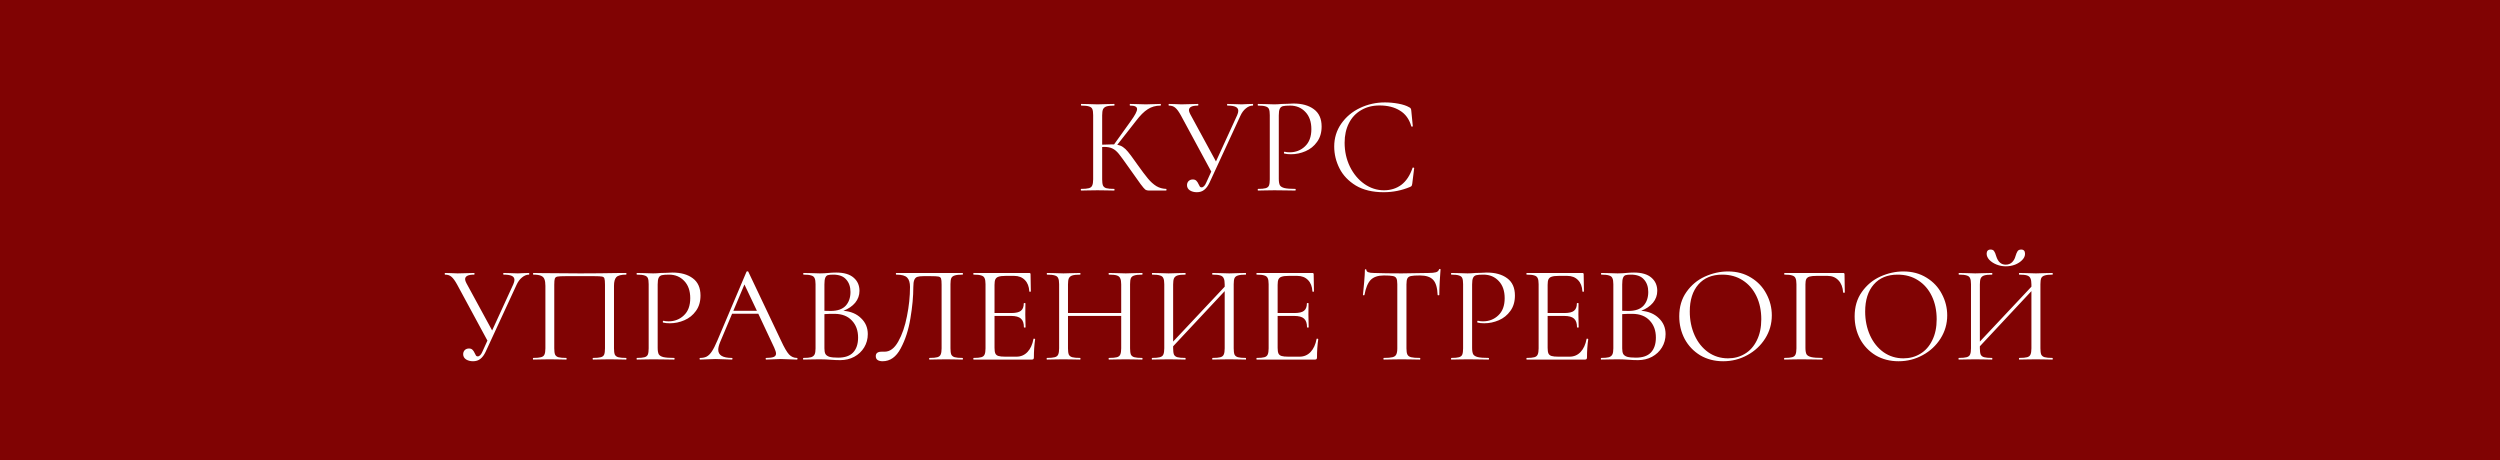 <?xml version="1.0" encoding="UTF-8"?> <svg xmlns="http://www.w3.org/2000/svg" width="2189" height="403" viewBox="0 0 2189 403" fill="none"><rect x="0" y="0" width="2189" height="403" fill="#808080" stroke="none"/> <rect width="2189" height="402.854" fill="#800303"></rect> <path d="M1021.12 165.393C1021.28 165.393 1021.36 165.635 1021.36 166.121C1021.36 166.606 1021.28 166.849 1021.12 166.849H1005.83C1004.69 166.849 1003.68 166.566 1002.79 165.999C1001.98 165.352 1000.61 163.734 998.667 161.146C996.726 158.557 993.247 153.663 988.232 146.463C984.268 140.801 981.396 136.877 979.617 134.693C977.837 132.509 976.017 130.972 974.156 130.082C972.296 129.112 969.788 128.626 966.633 128.626C965.905 128.626 965.379 128.667 965.056 128.747V157.02C965.056 159.447 965.298 161.267 965.784 162.48C966.35 163.613 967.321 164.381 968.696 164.786C970.152 165.19 972.457 165.393 975.612 165.393C975.774 165.393 975.855 165.635 975.855 166.121C975.855 166.606 975.774 166.849 975.612 166.849C973.105 166.849 971.123 166.808 969.667 166.727L960.93 166.606L952.679 166.727C951.223 166.808 949.2 166.849 946.612 166.849C946.45 166.849 946.369 166.606 946.369 166.121C946.369 165.635 946.45 165.393 946.612 165.393C949.686 165.393 951.951 165.19 953.407 164.786C954.863 164.381 955.834 163.613 956.319 162.48C956.885 161.267 957.168 159.447 957.168 157.02V100.839C957.168 98.412 956.926 96.632 956.44 95.5C955.955 94.367 954.984 93.599 953.528 93.194C952.072 92.709 949.807 92.466 946.733 92.466C946.571 92.466 946.49 92.224 946.49 91.738C946.49 91.253 946.571 91.01 946.733 91.01L952.679 91.132C956.076 91.293 958.827 91.374 960.93 91.374C963.276 91.374 966.229 91.293 969.788 91.132L975.612 91.01C975.774 91.01 975.855 91.253 975.855 91.738C975.855 92.224 975.774 92.466 975.612 92.466C972.538 92.466 970.273 92.709 968.817 93.194C967.361 93.68 966.35 94.529 965.784 95.743C965.298 96.875 965.056 98.655 965.056 101.082V126.685C969.424 126.523 972.134 126.442 973.186 126.442H975.491L990.173 105.935C993.814 100.92 995.634 97.441 995.634 95.5C995.634 94.448 995.108 93.68 994.056 93.194C993.086 92.709 991.549 92.466 989.445 92.466C989.284 92.466 989.203 92.224 989.203 91.738C989.203 91.253 989.284 91.01 989.445 91.01L994.663 91.132C997.737 91.293 1000.61 91.374 1003.28 91.374C1006.03 91.374 1008.86 91.293 1011.77 91.132L1016.14 91.01C1016.38 91.01 1016.5 91.253 1016.5 91.738C1016.5 92.224 1016.38 92.466 1016.14 92.466C1011.93 92.466 1008.21 93.518 1004.98 95.621C1001.74 97.644 998.263 101.122 994.542 106.057L978.282 126.806C980.223 127.13 981.882 127.777 983.257 128.747C984.713 129.718 986.169 131.093 987.625 132.873C989.081 134.572 991.225 137.444 994.056 141.488L995.876 144.037C999.678 149.376 1002.75 153.461 1005.1 156.292C1007.44 159.123 1009.91 161.348 1012.5 162.966C1015.09 164.503 1017.96 165.312 1021.12 165.393ZM1096.98 91.01C1097.14 91.01 1097.22 91.253 1097.22 91.738C1097.22 92.224 1097.14 92.466 1096.98 92.466C1094.88 92.466 1092.86 93.275 1090.91 94.893C1088.97 96.43 1087.35 98.614 1086.06 101.446L1059 160.054C1057.71 162.804 1056.17 164.867 1054.39 166.242C1052.69 167.617 1050.55 168.305 1047.96 168.305C1045.61 168.305 1043.59 167.779 1041.89 166.727C1040.19 165.595 1039.34 164.058 1039.34 162.116C1039.34 160.741 1039.79 159.568 1040.68 158.597C1041.65 157.627 1042.9 157.141 1044.44 157.141C1045.82 157.141 1046.87 157.546 1047.6 158.355C1048.32 159.083 1048.97 160.094 1049.54 161.388C1049.94 162.278 1050.31 162.966 1050.63 163.451C1051.03 163.856 1051.52 164.058 1052.08 164.058C1053.7 164.058 1055.16 162.48 1056.45 159.326L1060.58 150.225L1034.01 101.082C1032.23 97.846 1030.61 95.621 1029.15 94.408C1027.78 93.114 1025.88 92.466 1023.45 92.466C1023.29 92.466 1023.21 92.224 1023.21 91.738C1023.21 91.253 1023.29 91.01 1023.45 91.01L1028.3 91.132C1030.73 91.293 1032.79 91.374 1034.49 91.374C1037.48 91.374 1040.68 91.293 1044.08 91.132L1048.93 91.01C1049.17 91.01 1049.29 91.253 1049.29 91.738C1049.29 92.224 1049.17 92.466 1048.93 92.466C1043.67 92.466 1041.04 93.801 1041.04 96.471C1041.04 97.361 1041.41 98.493 1042.13 99.868L1064.7 141.367L1083.27 100.839C1083.92 99.302 1084.24 98.048 1084.24 97.077C1084.24 95.46 1083.47 94.287 1081.93 93.558C1080.4 92.83 1078.01 92.466 1074.78 92.466C1074.53 92.466 1074.41 92.224 1074.41 91.738C1074.41 91.253 1074.53 91.01 1074.78 91.01L1079.75 91.132C1082.5 91.293 1085.01 91.374 1087.27 91.374C1088.65 91.374 1090.31 91.293 1092.25 91.132L1096.98 91.01ZM1119.71 156.535C1119.71 159.123 1120.04 161.024 1120.68 162.238C1121.41 163.37 1122.75 164.179 1124.69 164.665C1126.71 165.15 1129.86 165.393 1134.15 165.393C1134.39 165.393 1134.52 165.635 1134.52 166.121C1134.52 166.606 1134.39 166.849 1134.15 166.849C1130.83 166.849 1128.25 166.808 1126.39 166.727L1115.83 166.606L1107.7 166.727C1106.16 166.808 1104.1 166.849 1101.51 166.849C1101.35 166.849 1101.27 166.606 1101.27 166.121C1101.27 165.635 1101.35 165.393 1101.51 165.393C1104.58 165.393 1106.81 165.19 1108.18 164.786C1109.64 164.381 1110.61 163.613 1111.1 162.48C1111.58 161.267 1111.82 159.447 1111.82 157.02V100.839C1111.82 98.412 1111.58 96.632 1111.1 95.5C1110.61 94.367 1109.64 93.599 1108.18 93.194C1106.81 92.709 1104.58 92.466 1101.51 92.466C1101.35 92.466 1101.27 92.224 1101.27 91.738C1101.27 91.253 1101.35 91.01 1101.51 91.01L1107.58 91.132C1110.98 91.293 1113.69 91.374 1115.71 91.374C1117.73 91.374 1120 91.253 1122.5 91.01C1123.47 91.01 1125.01 90.97 1127.11 90.889C1129.22 90.727 1131.04 90.646 1132.57 90.646C1140.02 90.646 1145.96 92.305 1150.41 95.621C1154.94 98.938 1157.21 103.994 1157.21 110.789C1157.21 116.128 1155.87 120.618 1153.2 124.258C1150.61 127.898 1147.26 130.608 1143.13 132.388C1139.01 134.167 1134.76 135.057 1130.39 135.057C1128.04 135.057 1126.1 134.855 1124.57 134.451C1124.32 134.451 1124.2 134.248 1124.2 133.844C1124.2 133.601 1124.24 133.358 1124.32 133.116C1124.48 132.873 1124.65 132.792 1124.81 132.873C1126.1 133.197 1127.56 133.358 1129.18 133.358C1134.52 133.358 1139.01 131.619 1142.65 128.141C1146.37 124.662 1148.23 119.647 1148.23 113.094C1148.23 106.704 1146.49 101.688 1143.01 98.048C1139.53 94.327 1135.08 92.466 1129.66 92.466C1126.75 92.466 1124.65 92.628 1123.35 92.952C1122.06 93.275 1121.13 94.044 1120.56 95.257C1120 96.39 1119.71 98.331 1119.71 101.082V156.535ZM1212.66 89.675C1216.54 89.675 1220.46 90.04 1224.43 90.768C1228.39 91.496 1231.54 92.547 1233.89 93.922C1234.62 94.246 1235.06 94.61 1235.23 95.015C1235.47 95.338 1235.63 95.945 1235.71 96.835L1237.05 110.425C1237.05 110.668 1236.84 110.829 1236.44 110.91C1236.03 110.91 1235.79 110.789 1235.71 110.546C1233.93 104.317 1230.61 99.747 1225.76 96.835C1220.99 93.842 1215.04 92.345 1207.92 92.345C1201.78 92.345 1196.4 93.72 1191.79 96.471C1187.17 99.14 1183.61 102.942 1181.11 107.877C1178.6 112.811 1177.35 118.514 1177.35 124.986C1177.35 132.509 1178.88 139.466 1181.96 145.857C1185.11 152.247 1189.32 157.303 1194.58 161.024C1199.91 164.745 1205.66 166.606 1211.81 166.606C1217.63 166.606 1222.69 165.029 1226.97 161.874C1231.26 158.638 1234.54 153.703 1236.8 147.07C1236.8 146.827 1236.96 146.706 1237.29 146.706C1237.53 146.706 1237.73 146.746 1237.89 146.827C1238.14 146.908 1238.26 147.03 1238.26 147.191L1236.56 160.903C1236.4 161.874 1236.2 162.521 1235.95 162.844C1235.79 163.087 1235.35 163.37 1234.62 163.694C1227.34 166.768 1219.65 168.305 1211.56 168.305C1201.86 168.305 1193.73 166.363 1187.17 162.48C1180.7 158.517 1175.93 153.501 1172.86 147.434C1169.78 141.367 1168.24 134.976 1168.24 128.262C1168.24 120.82 1170.31 114.146 1174.43 108.241C1178.56 102.336 1184.02 97.765 1190.81 94.529C1197.61 91.293 1204.89 89.675 1212.66 89.675Z" fill="white"></path> <path d="M463.191 239.013C463.353 239.013 463.433 239.256 463.433 239.741C463.433 240.227 463.353 240.469 463.191 240.469C461.088 240.469 459.065 241.278 457.124 242.896C455.182 244.433 453.564 246.617 452.27 249.449L425.211 308.057C423.917 310.807 422.38 312.87 420.6 314.245C418.901 315.62 416.757 316.308 414.169 316.308C411.823 316.308 409.801 315.782 408.102 314.73C406.403 313.598 405.554 312.061 405.554 310.119C405.554 308.744 405.998 307.571 406.888 306.601C407.859 305.63 409.113 305.144 410.65 305.144C412.025 305.144 413.077 305.549 413.805 306.358C414.533 307.086 415.18 308.097 415.746 309.391C416.151 310.281 416.515 310.969 416.838 311.454C417.243 311.859 417.728 312.061 418.294 312.061C419.912 312.061 421.368 310.484 422.663 307.329L426.788 298.228L400.215 249.085C398.435 245.849 396.817 243.624 395.361 242.411C393.986 241.117 392.085 240.469 389.658 240.469C389.496 240.469 389.415 240.227 389.415 239.741C389.415 239.256 389.496 239.013 389.658 239.013L394.511 239.135C396.938 239.297 399.001 239.377 400.7 239.377C403.693 239.377 406.888 239.297 410.286 239.135L415.14 239.013C415.382 239.013 415.504 239.256 415.504 239.741C415.504 240.227 415.382 240.469 415.14 240.469C409.881 240.469 407.252 241.804 407.252 244.474C407.252 245.364 407.616 246.496 408.344 247.871L430.914 289.37L449.479 248.842C450.126 247.305 450.45 246.051 450.45 245.08C450.45 243.463 449.681 242.29 448.144 241.562C446.607 240.834 444.221 240.469 440.985 240.469C440.743 240.469 440.621 240.227 440.621 239.741C440.621 239.256 440.743 239.013 440.985 239.013L445.96 239.135C448.711 239.297 451.218 239.377 453.483 239.377C454.859 239.377 456.517 239.297 458.458 239.135L463.191 239.013ZM548.17 313.396C548.412 313.396 548.534 313.638 548.534 314.124C548.534 314.609 548.412 314.852 548.17 314.852C545.581 314.852 543.559 314.811 542.103 314.73L533.851 314.609L525.236 314.73C523.78 314.811 521.798 314.852 519.29 314.852C519.048 314.852 518.926 314.609 518.926 314.124C518.926 313.638 519.048 313.396 519.29 313.396C522.364 313.396 524.629 313.193 526.085 312.789C527.542 312.385 528.512 311.616 528.998 310.484C529.483 309.27 529.726 307.45 529.726 305.023V249.327C529.726 246.577 529.564 244.757 529.24 243.867C528.998 242.977 528.31 242.411 527.178 242.168C526.045 241.926 523.74 241.804 520.261 241.804H495.386C491.746 241.804 489.319 241.926 488.106 242.168C486.892 242.411 486.124 243.018 485.8 243.988C485.477 244.878 485.315 246.658 485.315 249.327V305.023C485.315 307.45 485.557 309.27 486.043 310.484C486.609 311.616 487.58 312.385 488.955 312.789C490.411 313.193 492.717 313.396 495.871 313.396C496.033 313.396 496.114 313.638 496.114 314.124C496.114 314.609 496.033 314.852 495.871 314.852C493.364 314.852 491.382 314.811 489.926 314.73L481.189 314.609L472.938 314.73C471.482 314.811 469.459 314.852 466.871 314.852C466.709 314.852 466.628 314.609 466.628 314.124C466.628 313.638 466.709 313.396 466.871 313.396C469.945 313.396 472.21 313.193 473.666 312.789C475.203 312.385 476.214 311.616 476.699 310.484C477.266 309.27 477.549 307.45 477.549 305.023V250.298C477.549 247.79 477.266 245.849 476.699 244.474C476.214 243.099 475.203 242.087 473.666 241.44C472.129 240.793 469.904 240.469 466.992 240.469C466.83 240.469 466.749 240.227 466.749 239.741C466.749 239.256 466.83 239.013 466.992 239.013C469.743 239.013 472.372 239.054 474.879 239.135C485.396 239.297 496.438 239.377 508.006 239.377C518.522 239.377 530.575 239.256 544.165 239.013H548.17C548.412 239.013 548.534 239.256 548.534 239.741C548.534 240.227 548.412 240.469 548.17 240.469C543.963 240.469 541.132 241.198 539.676 242.654C538.3 244.11 537.613 246.658 537.613 250.298V305.023C537.613 307.45 537.856 309.27 538.341 310.484C538.907 311.616 539.918 312.385 541.374 312.789C542.831 313.193 545.096 313.396 548.17 313.396ZM575.861 304.538C575.861 307.126 576.185 309.027 576.832 310.241C577.56 311.373 578.895 312.182 580.836 312.668C582.858 313.153 586.013 313.396 590.301 313.396C590.543 313.396 590.665 313.638 590.665 314.124C590.665 314.609 590.543 314.852 590.301 314.852C586.984 314.852 584.395 314.811 582.535 314.73L571.978 314.609L563.848 314.73C562.311 314.811 560.248 314.852 557.66 314.852C557.498 314.852 557.417 314.609 557.417 314.124C557.417 313.638 557.498 313.396 557.66 313.396C560.734 313.396 562.958 313.193 564.334 312.789C565.79 312.385 566.76 311.616 567.246 310.484C567.731 309.27 567.974 307.45 567.974 305.023V248.842C567.974 246.415 567.731 244.636 567.246 243.503C566.76 242.371 565.79 241.602 564.334 241.198C562.958 240.712 560.734 240.469 557.66 240.469C557.498 240.469 557.417 240.227 557.417 239.741C557.417 239.256 557.498 239.013 557.66 239.013L563.727 239.135C567.124 239.297 569.834 239.377 571.857 239.377C573.879 239.377 576.144 239.256 578.652 239.013C579.623 239.013 581.16 238.973 583.263 238.892C585.366 238.73 587.186 238.649 588.723 238.649C596.166 238.649 602.111 240.308 606.56 243.624C611.091 246.941 613.356 251.997 613.356 258.792C613.356 264.131 612.021 268.621 609.351 272.261C606.763 275.901 603.406 278.611 599.28 280.391C595.154 282.171 590.907 283.06 586.539 283.06C584.193 283.06 582.252 282.858 580.715 282.454C580.472 282.454 580.351 282.251 580.351 281.847C580.351 281.604 580.391 281.362 580.472 281.119C580.634 280.876 580.796 280.795 580.957 280.876C582.252 281.2 583.708 281.362 585.326 281.362C590.665 281.362 595.154 279.622 598.795 276.144C602.516 272.665 604.376 267.65 604.376 261.098C604.376 254.707 602.637 249.691 599.159 246.051C595.68 242.33 591.231 240.469 585.811 240.469C582.899 240.469 580.796 240.631 579.501 240.955C578.207 241.278 577.277 242.047 576.71 243.26C576.144 244.393 575.861 246.334 575.861 249.085V304.538ZM697.815 313.396C698.138 313.396 698.3 313.638 698.3 314.124C698.3 314.609 698.138 314.852 697.815 314.852C696.278 314.852 693.892 314.771 690.656 314.609C687.42 314.447 685.074 314.366 683.618 314.366C681.838 314.366 679.573 314.447 676.823 314.609C674.234 314.771 672.252 314.852 670.877 314.852C670.554 314.852 670.392 314.609 670.392 314.124C670.392 313.638 670.554 313.396 670.877 313.396C673.87 313.396 676.054 313.113 677.43 312.546C678.805 311.98 679.492 311.009 679.492 309.634C679.492 308.502 678.967 306.762 677.915 304.416L663.961 274.688H641.027L630.592 299.441C629.459 302.192 628.893 304.457 628.893 306.237C628.893 311.009 632.857 313.396 640.784 313.396C641.189 313.396 641.391 313.638 641.391 314.124C641.391 314.609 641.189 314.852 640.784 314.852C639.328 314.852 637.225 314.771 634.475 314.609C631.401 314.447 628.731 314.366 626.466 314.366C624.363 314.366 621.936 314.447 619.186 314.609C616.759 314.771 614.736 314.852 613.119 314.852C612.714 314.852 612.512 314.609 612.512 314.124C612.512 313.638 612.714 313.396 613.119 313.396C615.384 313.396 617.285 312.991 618.822 312.182C620.439 311.292 621.936 309.796 623.311 307.693C624.767 305.509 626.345 302.394 628.044 298.349L653.647 237.921C653.808 237.679 654.092 237.557 654.496 237.557C654.9 237.557 655.143 237.679 655.224 237.921L683.861 298.228C686.611 304.214 688.957 308.259 690.898 310.362C692.84 312.385 695.145 313.396 697.815 313.396ZM642.119 272.14H662.747L651.826 249.085L642.119 272.14ZM738.482 272.14C744.873 272.625 750.01 274.769 753.893 278.571C757.856 282.292 759.838 286.943 759.838 292.525C759.838 296.812 758.787 300.695 756.684 304.174C754.58 307.652 751.668 310.403 747.947 312.425C744.307 314.366 740.222 315.337 735.691 315.337C733.022 315.337 730.11 315.216 726.955 314.973C725.822 314.892 724.488 314.811 722.951 314.73C721.414 314.65 719.715 314.609 717.854 314.609L709.603 314.73C708.147 314.811 706.084 314.852 703.415 314.852C703.253 314.852 703.172 314.609 703.172 314.124C703.172 313.638 703.253 313.396 703.415 313.396C706.489 313.396 708.754 313.193 710.21 312.789C711.666 312.304 712.677 311.495 713.243 310.362C713.81 309.23 714.093 307.45 714.093 305.023V248.842C714.093 246.415 713.81 244.636 713.243 243.503C712.758 242.371 711.787 241.602 710.331 241.198C708.875 240.712 706.65 240.469 703.657 240.469C703.415 240.469 703.293 240.227 703.293 239.741C703.293 239.256 703.415 239.013 703.657 239.013L709.603 239.135C713.001 239.297 715.751 239.377 717.854 239.377C719.31 239.377 720.645 239.337 721.859 239.256C723.153 239.175 724.245 239.094 725.135 239.013C727.642 238.771 729.988 238.649 732.173 238.649C738.968 238.649 744.064 240.146 747.462 243.139C750.859 246.051 752.558 249.894 752.558 254.666C752.558 258.549 751.304 262.028 748.796 265.102C746.289 268.095 742.851 270.441 738.482 272.14ZM729.503 240.469C727.4 240.469 725.822 240.631 724.771 240.955C723.8 241.278 723.072 242.047 722.587 243.26C722.101 244.474 721.859 246.415 721.859 249.085V272.14L727.319 272.261C733.224 272.261 737.592 270.764 740.424 267.771C743.255 264.697 744.671 260.653 744.671 255.637C744.671 251.107 743.417 247.467 740.909 244.716C738.482 241.885 734.68 240.469 729.503 240.469ZM733.871 313.153C739.777 313.153 744.145 311.656 746.976 308.663C749.888 305.589 751.344 301.221 751.344 295.559C751.344 289.411 749.524 284.436 745.884 280.634C742.325 276.831 737.39 274.89 731.08 274.809C728.492 274.728 725.418 274.809 721.859 275.052V305.023C721.859 307.126 722.142 308.744 722.708 309.877C723.355 311.009 724.528 311.859 726.227 312.425C728.006 312.91 730.555 313.153 733.871 313.153ZM772.775 316.308C770.996 316.308 769.54 315.944 768.407 315.216C767.356 314.488 766.83 313.355 766.83 311.818C766.83 309.23 768.569 307.935 772.047 307.935H774.596C779.207 307.935 783.17 304.983 786.487 299.077C789.885 293.091 792.433 285.689 794.132 276.872C795.911 268.054 796.801 259.52 796.801 251.269C796.801 247.548 795.992 244.838 794.374 243.139C792.756 241.359 789.561 240.469 784.788 240.469C784.546 240.469 784.424 240.227 784.424 239.741C784.424 239.256 784.546 239.013 784.788 239.013H842.789C843.032 239.013 843.154 239.256 843.154 239.741C843.154 240.227 843.032 240.469 842.789 240.469C839.716 240.469 837.45 240.712 835.994 241.198C834.538 241.602 833.527 242.371 832.961 243.503C832.475 244.636 832.233 246.415 832.233 248.842V305.023C832.233 307.45 832.475 309.27 832.961 310.484C833.527 311.616 834.538 312.385 835.994 312.789C837.45 313.193 839.716 313.396 842.789 313.396C843.032 313.396 843.154 313.638 843.154 314.124C843.154 314.609 843.032 314.852 842.789 314.852C840.282 314.852 838.3 314.811 836.844 314.73L828.471 314.609L819.856 314.73C818.4 314.811 816.418 314.852 813.91 314.852C813.668 314.852 813.546 314.609 813.546 314.124C813.546 313.638 813.668 313.396 813.91 313.396C817.065 313.396 819.33 313.193 820.705 312.789C822.161 312.385 823.132 311.616 823.618 310.484C824.184 309.27 824.467 307.45 824.467 305.023V249.327C824.467 246.577 824.305 244.757 823.982 243.867C823.658 242.977 822.93 242.411 821.797 242.168C820.665 241.926 818.359 241.804 814.881 241.804H808.693C806.266 241.804 804.446 242.006 803.232 242.411C802.019 242.815 801.129 243.705 800.563 245.08C799.996 246.375 799.713 248.438 799.713 251.269C799.713 259.52 798.864 268.661 797.165 278.692C795.547 288.723 792.716 297.5 788.671 305.023C784.707 312.546 779.409 316.308 772.775 316.308ZM904.904 296.772C904.904 296.61 905.066 296.529 905.389 296.529C905.632 296.529 905.834 296.57 905.996 296.651C906.239 296.731 906.36 296.853 906.36 297.015C905.632 302.111 905.268 307.45 905.268 313.032C905.268 313.679 905.106 314.164 904.783 314.488C904.54 314.73 904.055 314.852 903.327 314.852H852.484C852.323 314.852 852.242 314.609 852.242 314.124C852.242 313.638 852.323 313.396 852.484 313.396C855.558 313.396 857.783 313.193 859.158 312.789C860.614 312.385 861.585 311.616 862.07 310.484C862.637 309.27 862.92 307.45 862.92 305.023V248.842C862.92 246.415 862.637 244.636 862.07 243.503C861.585 242.371 860.614 241.602 859.158 241.198C857.783 240.712 855.558 240.469 852.484 240.469C852.323 240.469 852.242 240.227 852.242 239.741C852.242 239.256 852.323 239.013 852.484 239.013H901.264C901.992 239.013 902.356 239.377 902.356 240.105L902.598 255.03C902.598 255.273 902.396 255.435 901.992 255.516C901.587 255.516 901.345 255.395 901.264 255.152C901.021 250.864 899.727 247.548 897.381 245.202C895.035 242.775 891.92 241.562 888.038 241.562H880.636C877.804 241.562 875.701 241.804 874.326 242.29C873.032 242.694 872.101 243.463 871.535 244.595C871.05 245.647 870.807 247.265 870.807 249.449V274.081H885.611C889.494 274.081 892.244 273.434 893.862 272.14C895.561 270.845 896.41 268.661 896.41 265.587C896.41 265.425 896.653 265.344 897.138 265.344C897.623 265.344 897.866 265.425 897.866 265.587L897.745 275.416C897.745 277.762 897.785 279.541 897.866 280.755L897.988 286.579C897.988 286.741 897.745 286.822 897.259 286.822C896.774 286.822 896.531 286.741 896.531 286.579C896.531 283.02 895.642 280.472 893.862 278.935C892.163 277.398 889.291 276.629 885.247 276.629H870.807V304.538C870.807 306.803 871.05 308.461 871.535 309.513C872.02 310.564 872.91 311.292 874.205 311.697C875.499 312.101 877.521 312.304 880.272 312.304H889.979C893.862 312.304 897.098 310.928 899.686 308.178C902.275 305.428 904.014 301.626 904.904 296.772ZM1000.05 313.396C1000.29 313.396 1000.41 313.638 1000.41 314.124C1000.41 314.609 1000.29 314.852 1000.05 314.852C997.541 314.852 995.559 314.811 994.103 314.73L985.731 314.609L976.873 314.73C975.417 314.811 973.475 314.852 971.048 314.852C970.806 314.852 970.684 314.609 970.684 314.124C970.684 313.638 970.806 313.396 971.048 313.396C974.203 313.396 976.509 313.193 977.965 312.789C979.421 312.385 980.392 311.616 980.877 310.484C981.443 309.27 981.726 307.45 981.726 305.023V276.629H935.131V305.023C935.131 307.45 935.374 309.27 935.859 310.484C936.426 311.616 937.437 312.385 938.893 312.789C940.349 313.193 942.654 313.396 945.809 313.396C945.971 313.396 946.052 313.638 946.052 314.124C946.052 314.609 945.971 314.852 945.809 314.852C943.302 314.852 941.32 314.811 939.864 314.73L931.127 314.609L922.754 314.73C921.298 314.811 919.276 314.852 916.687 314.852C916.526 314.852 916.445 314.609 916.445 314.124C916.445 313.638 916.526 313.396 916.687 313.396C919.761 313.396 922.026 313.193 923.483 312.789C925.02 312.385 926.031 311.616 926.516 310.484C927.082 309.27 927.365 307.45 927.365 305.023V248.842C927.365 246.415 927.082 244.636 926.516 243.503C926.031 242.371 925.06 241.602 923.604 241.198C922.148 240.712 919.883 240.469 916.809 240.469C916.647 240.469 916.566 240.227 916.566 239.741C916.566 239.256 916.647 239.013 916.809 239.013L922.997 239.135C926.395 239.297 929.105 239.377 931.127 239.377C933.473 239.377 936.426 239.297 939.985 239.135L945.809 239.013C945.971 239.013 946.052 239.256 946.052 239.741C946.052 240.227 945.971 240.469 945.809 240.469C942.735 240.469 940.43 240.712 938.893 241.198C937.437 241.683 936.426 242.532 935.859 243.746C935.374 244.878 935.131 246.658 935.131 249.085V274.081H981.726V249.085C981.726 246.658 981.443 244.878 980.877 243.746C980.392 242.532 979.421 241.683 977.965 241.198C976.509 240.712 974.203 240.469 971.048 240.469C970.806 240.469 970.684 240.227 970.684 239.741C970.684 239.256 970.806 239.013 971.048 239.013L976.873 239.135C980.432 239.297 983.385 239.377 985.731 239.377C987.915 239.377 990.706 239.297 994.103 239.135L1000.05 239.013C1000.29 239.013 1000.41 239.256 1000.41 239.741C1000.41 240.227 1000.29 240.469 1000.05 240.469C996.975 240.469 994.71 240.712 993.254 241.198C991.798 241.602 990.787 242.371 990.22 243.503C989.735 244.636 989.492 246.415 989.492 248.842V305.023C989.492 307.45 989.735 309.27 990.22 310.484C990.787 311.616 991.798 312.385 993.254 312.789C994.71 313.193 996.975 313.396 1000.05 313.396ZM1090.79 313.396C1090.95 313.396 1091.03 313.638 1091.03 314.124C1091.03 314.609 1090.95 314.852 1090.79 314.852C1088.2 314.852 1086.18 314.811 1084.72 314.73L1076.35 314.609L1067.49 314.73C1066.03 314.811 1064.09 314.852 1061.66 314.852C1061.5 314.852 1061.42 314.609 1061.42 314.124C1061.42 313.638 1061.5 313.396 1061.66 313.396C1064.82 313.396 1067.13 313.193 1068.58 312.789C1070.04 312.385 1071.01 311.616 1071.49 310.484C1072.06 309.27 1072.34 307.45 1072.34 305.023V254.909L1027.2 303.203V305.023C1027.2 307.45 1027.45 309.27 1027.93 310.484C1028.5 311.616 1029.51 312.385 1030.97 312.789C1032.42 313.193 1034.73 313.396 1037.88 313.396C1038.04 313.396 1038.12 313.638 1038.12 314.124C1038.12 314.609 1038.04 314.852 1037.88 314.852C1035.37 314.852 1033.39 314.811 1031.94 314.73L1023.2 314.609L1014.83 314.73C1013.37 314.811 1011.35 314.852 1008.76 314.852C1008.6 314.852 1008.52 314.609 1008.52 314.124C1008.52 313.638 1008.6 313.396 1008.76 313.396C1011.83 313.396 1014.1 313.193 1015.56 312.789C1017.09 312.385 1018.1 311.616 1018.59 310.484C1019.15 309.27 1019.44 307.45 1019.44 305.023V248.842C1019.44 246.415 1019.15 244.636 1018.59 243.503C1018.1 242.371 1017.13 241.602 1015.68 241.198C1014.22 240.712 1011.96 240.469 1008.88 240.469C1008.72 240.469 1008.64 240.227 1008.64 239.741C1008.64 239.256 1008.72 239.013 1008.88 239.013L1015.07 239.135C1018.47 239.297 1021.18 239.377 1023.2 239.377C1025.55 239.377 1028.5 239.297 1032.06 239.135L1037.88 239.013C1038.04 239.013 1038.12 239.256 1038.12 239.741C1038.12 240.227 1038.04 240.469 1037.88 240.469C1034.81 240.469 1032.5 240.712 1030.97 241.198C1029.51 241.683 1028.5 242.532 1027.93 243.746C1027.45 244.878 1027.2 246.658 1027.2 249.085V299.077L1072.34 251.026V249.085C1072.34 246.658 1072.06 244.878 1071.49 243.746C1071.01 242.532 1070.04 241.683 1068.58 241.198C1067.13 240.712 1064.82 240.469 1061.66 240.469C1061.5 240.469 1061.42 240.227 1061.42 239.741C1061.42 239.256 1061.5 239.013 1061.66 239.013L1067.49 239.135C1071.05 239.297 1074 239.377 1076.35 239.377C1078.37 239.377 1081.16 239.297 1084.72 239.135L1090.79 239.013C1090.95 239.013 1091.03 239.256 1091.03 239.741C1091.03 240.227 1090.95 240.469 1090.79 240.469C1087.71 240.469 1085.45 240.712 1083.99 241.198C1082.54 241.602 1081.52 242.371 1080.96 243.503C1080.47 244.636 1080.23 246.415 1080.23 248.842V305.023C1080.23 307.45 1080.47 309.27 1080.96 310.484C1081.52 311.616 1082.54 312.385 1083.99 312.789C1085.45 313.193 1087.71 313.396 1090.79 313.396ZM1152.8 296.772C1152.8 296.61 1152.96 296.529 1153.29 296.529C1153.53 296.529 1153.73 296.57 1153.89 296.651C1154.14 296.731 1154.26 296.853 1154.26 297.015C1153.53 302.111 1153.16 307.45 1153.16 313.032C1153.16 313.679 1153 314.164 1152.68 314.488C1152.44 314.73 1151.95 314.852 1151.22 314.852H1100.38C1100.22 314.852 1100.14 314.609 1100.14 314.124C1100.14 313.638 1100.22 313.396 1100.38 313.396C1103.46 313.396 1105.68 313.193 1107.06 312.789C1108.51 312.385 1109.48 311.616 1109.97 310.484C1110.53 309.27 1110.82 307.45 1110.82 305.023V248.842C1110.82 246.415 1110.53 244.636 1109.97 243.503C1109.48 242.371 1108.51 241.602 1107.06 241.198C1105.68 240.712 1103.46 240.469 1100.38 240.469C1100.22 240.469 1100.14 240.227 1100.14 239.741C1100.14 239.256 1100.22 239.013 1100.38 239.013H1149.16C1149.89 239.013 1150.25 239.377 1150.25 240.105L1150.5 255.03C1150.5 255.273 1150.29 255.435 1149.89 255.516C1149.48 255.516 1149.24 255.395 1149.16 255.152C1148.92 250.864 1147.62 247.548 1145.28 245.202C1142.93 242.775 1139.82 241.562 1135.93 241.562H1128.53C1125.7 241.562 1123.6 241.804 1122.22 242.29C1120.93 242.694 1120 243.463 1119.43 244.595C1118.95 245.647 1118.7 247.265 1118.7 249.449V274.081H1133.51C1137.39 274.081 1140.14 273.434 1141.76 272.14C1143.46 270.845 1144.31 268.661 1144.31 265.587C1144.31 265.425 1144.55 265.344 1145.03 265.344C1145.52 265.344 1145.76 265.425 1145.76 265.587L1145.64 275.416C1145.64 277.762 1145.68 279.541 1145.76 280.755L1145.88 286.579C1145.88 286.741 1145.64 286.822 1145.16 286.822C1144.67 286.822 1144.43 286.741 1144.43 286.579C1144.43 283.02 1143.54 280.472 1141.76 278.935C1140.06 277.398 1137.19 276.629 1133.14 276.629H1118.7V304.538C1118.7 306.803 1118.95 308.461 1119.43 309.513C1119.92 310.564 1120.81 311.292 1122.1 311.697C1123.4 312.101 1125.42 312.304 1128.17 312.304H1137.88C1141.76 312.304 1144.99 310.928 1147.58 308.178C1150.17 305.428 1151.91 301.626 1152.8 296.772ZM1211.71 241.198C1206.61 241.198 1202.77 242.492 1200.18 245.08C1197.68 247.669 1195.85 252.078 1194.72 258.307C1194.72 258.468 1194.48 258.549 1193.99 258.549C1193.59 258.549 1193.39 258.468 1193.39 258.307C1193.71 255.394 1194.08 251.592 1194.48 246.901C1194.88 242.209 1195.09 238.69 1195.09 236.344C1195.09 235.939 1195.29 235.737 1195.69 235.737C1196.18 235.737 1196.42 235.939 1196.42 236.344C1196.42 238.124 1198.61 239.013 1202.97 239.013C1209.85 239.256 1217.98 239.377 1227.36 239.377C1232.14 239.377 1237.19 239.297 1242.53 239.135L1250.78 239.013C1253.69 239.013 1255.84 238.811 1257.21 238.407C1258.67 238.002 1259.6 237.193 1260 235.98C1260.08 235.656 1260.33 235.494 1260.73 235.494C1261.14 235.494 1261.34 235.656 1261.34 235.98C1261.1 238.326 1260.85 241.885 1260.61 246.658C1260.37 251.431 1260.25 255.314 1260.25 258.307C1260.25 258.468 1260 258.549 1259.52 258.549C1259.03 258.549 1258.79 258.468 1258.79 258.307C1258.55 251.997 1257.25 247.588 1254.91 245.08C1252.56 242.492 1248.68 241.198 1243.26 241.198C1239.62 241.198 1237.03 241.359 1235.49 241.683C1233.96 242.006 1232.9 242.694 1232.34 243.746C1231.77 244.797 1231.49 246.577 1231.49 249.085V305.023C1231.49 307.531 1231.77 309.351 1232.34 310.484C1232.9 311.616 1234 312.385 1235.61 312.789C1237.23 313.193 1239.78 313.396 1243.26 313.396C1243.5 313.396 1243.62 313.638 1243.62 314.124C1243.62 314.609 1243.5 314.852 1243.26 314.852C1240.59 314.852 1238.45 314.811 1236.83 314.73L1227.36 314.609L1218.26 314.73C1216.64 314.811 1214.42 314.852 1211.59 314.852C1211.43 314.852 1211.35 314.609 1211.35 314.124C1211.35 313.638 1211.43 313.396 1211.59 313.396C1215.07 313.396 1217.62 313.193 1219.23 312.789C1220.85 312.385 1221.94 311.616 1222.51 310.484C1223.16 309.27 1223.48 307.45 1223.48 305.023V248.842C1223.48 246.334 1223.2 244.595 1222.63 243.624C1222.06 242.573 1221.01 241.926 1219.48 241.683C1217.94 241.359 1215.35 241.198 1211.71 241.198ZM1288.98 304.538C1288.98 307.126 1289.3 309.027 1289.95 310.241C1290.68 311.373 1292.01 312.182 1293.95 312.668C1295.98 313.153 1299.13 313.396 1303.42 313.396C1303.66 313.396 1303.78 313.638 1303.78 314.124C1303.78 314.609 1303.66 314.852 1303.42 314.852C1300.1 314.852 1297.51 314.811 1295.65 314.73L1285.1 314.609L1276.97 314.73C1275.43 314.811 1273.37 314.852 1270.78 314.852C1270.62 314.852 1270.54 314.609 1270.54 314.124C1270.54 313.638 1270.62 313.396 1270.78 313.396C1273.85 313.396 1276.08 313.193 1277.45 312.789C1278.91 312.385 1279.88 311.616 1280.36 310.484C1280.85 309.27 1281.09 307.45 1281.09 305.023V248.842C1281.09 246.415 1280.85 244.636 1280.36 243.503C1279.88 242.371 1278.91 241.602 1277.45 241.198C1276.08 240.712 1273.85 240.469 1270.78 240.469C1270.62 240.469 1270.54 240.227 1270.54 239.741C1270.54 239.256 1270.62 239.013 1270.78 239.013L1276.84 239.135C1280.24 239.297 1282.95 239.377 1284.97 239.377C1287 239.377 1289.26 239.256 1291.77 239.013C1292.74 239.013 1294.28 238.973 1296.38 238.892C1298.48 238.73 1300.3 238.649 1301.84 238.649C1309.28 238.649 1315.23 240.308 1319.68 243.624C1324.21 246.941 1326.47 251.997 1326.47 258.792C1326.47 264.131 1325.14 268.621 1322.47 272.261C1319.88 275.901 1316.52 278.611 1312.4 280.391C1308.27 282.171 1304.03 283.06 1299.66 283.06C1297.31 283.06 1295.37 282.858 1293.83 282.454C1293.59 282.454 1293.47 282.251 1293.47 281.847C1293.47 281.604 1293.51 281.362 1293.59 281.119C1293.75 280.876 1293.91 280.795 1294.08 280.876C1295.37 281.2 1296.83 281.362 1298.44 281.362C1303.78 281.362 1308.27 279.622 1311.91 276.144C1315.63 272.665 1317.49 267.65 1317.49 261.098C1317.49 254.707 1315.76 249.691 1312.28 246.051C1308.8 242.33 1304.35 240.469 1298.93 240.469C1296.02 240.469 1293.91 240.631 1292.62 240.955C1291.33 241.278 1290.39 242.047 1289.83 243.26C1289.26 244.393 1288.98 246.334 1288.98 249.085V304.538ZM1389.2 296.772C1389.2 296.61 1389.37 296.529 1389.69 296.529C1389.93 296.529 1390.13 296.57 1390.3 296.651C1390.54 296.731 1390.66 296.853 1390.66 297.015C1389.93 302.111 1389.57 307.45 1389.57 313.032C1389.57 313.679 1389.41 314.164 1389.08 314.488C1388.84 314.73 1388.35 314.852 1387.63 314.852H1336.78C1336.62 314.852 1336.54 314.609 1336.54 314.124C1336.54 313.638 1336.62 313.396 1336.78 313.396C1339.86 313.396 1342.08 313.193 1343.46 312.789C1344.91 312.385 1345.88 311.616 1346.37 310.484C1346.94 309.27 1347.22 307.45 1347.22 305.023V248.842C1347.22 246.415 1346.94 244.636 1346.37 243.503C1345.88 242.371 1344.91 241.602 1343.46 241.198C1342.08 240.712 1339.86 240.469 1336.78 240.469C1336.62 240.469 1336.54 240.227 1336.54 239.741C1336.54 239.256 1336.62 239.013 1336.78 239.013H1385.56C1386.29 239.013 1386.66 239.377 1386.66 240.105L1386.9 255.03C1386.9 255.273 1386.7 255.435 1386.29 255.516C1385.89 255.516 1385.64 255.395 1385.56 255.152C1385.32 250.864 1384.03 247.548 1381.68 245.202C1379.33 242.775 1376.22 241.562 1372.34 241.562H1364.94C1362.1 241.562 1360 241.804 1358.63 242.29C1357.33 242.694 1356.4 243.463 1355.83 244.595C1355.35 245.647 1355.11 247.265 1355.11 249.449V274.081H1369.91C1373.79 274.081 1376.54 273.434 1378.16 272.14C1379.86 270.845 1380.71 268.661 1380.71 265.587C1380.71 265.425 1380.95 265.344 1381.44 265.344C1381.92 265.344 1382.17 265.425 1382.17 265.587L1382.04 275.416C1382.04 277.762 1382.08 279.541 1382.17 280.755L1382.29 286.579C1382.29 286.741 1382.04 286.822 1381.56 286.822C1381.07 286.822 1380.83 286.741 1380.83 286.579C1380.83 283.02 1379.94 280.472 1378.16 278.935C1376.46 277.398 1373.59 276.629 1369.55 276.629H1355.11V304.538C1355.11 306.803 1355.35 308.461 1355.83 309.513C1356.32 310.564 1357.21 311.292 1358.5 311.697C1359.8 312.101 1361.82 312.304 1364.57 312.304H1374.28C1378.16 312.304 1381.4 310.928 1383.99 308.178C1386.57 305.428 1388.31 301.626 1389.2 296.772ZM1437.03 272.14C1443.42 272.625 1448.55 274.769 1452.44 278.571C1456.4 282.292 1458.38 286.943 1458.38 292.525C1458.38 296.812 1457.33 300.695 1455.23 304.174C1453.12 307.652 1450.21 310.403 1446.49 312.425C1442.85 314.366 1438.76 315.337 1434.23 315.337C1431.56 315.337 1428.65 315.216 1425.5 314.973C1424.37 314.892 1423.03 314.811 1421.49 314.73C1419.96 314.65 1418.26 314.609 1416.4 314.609L1408.15 314.73C1406.69 314.811 1404.63 314.852 1401.96 314.852C1401.8 314.852 1401.71 314.609 1401.71 314.124C1401.71 313.638 1401.8 313.396 1401.96 313.396C1405.03 313.396 1407.3 313.193 1408.75 312.789C1410.21 312.304 1411.22 311.495 1411.79 310.362C1412.35 309.23 1412.64 307.45 1412.64 305.023V248.842C1412.64 246.415 1412.35 244.636 1411.79 243.503C1411.3 242.371 1410.33 241.602 1408.87 241.198C1407.42 240.712 1405.19 240.469 1402.2 240.469C1401.96 240.469 1401.84 240.227 1401.84 239.741C1401.84 239.256 1401.96 239.013 1402.2 239.013L1408.15 239.135C1411.54 239.297 1414.29 239.377 1416.4 239.377C1417.85 239.377 1419.19 239.337 1420.4 239.256C1421.7 239.175 1422.79 239.094 1423.68 239.013C1426.19 238.771 1428.53 238.649 1430.72 238.649C1437.51 238.649 1442.61 240.146 1446 243.139C1449.4 246.051 1451.1 249.894 1451.1 254.666C1451.1 258.549 1449.85 262.028 1447.34 265.102C1444.83 268.095 1441.39 270.441 1437.03 272.14ZM1428.05 240.469C1425.94 240.469 1424.37 240.631 1423.31 240.955C1422.34 241.278 1421.61 242.047 1421.13 243.26C1420.64 244.474 1420.4 246.415 1420.4 249.085V272.14L1425.86 272.261C1431.77 272.261 1436.14 270.764 1438.97 267.771C1441.8 264.697 1443.21 260.653 1443.21 255.637C1443.21 251.107 1441.96 247.467 1439.45 244.716C1437.03 241.885 1433.22 240.469 1428.05 240.469ZM1432.41 313.153C1438.32 313.153 1442.69 311.656 1445.52 308.663C1448.43 305.589 1449.89 301.221 1449.89 295.559C1449.89 289.411 1448.07 284.436 1444.43 280.634C1440.87 276.831 1435.93 274.89 1429.62 274.809C1427.03 274.728 1423.96 274.809 1420.4 275.052V305.023C1420.4 307.126 1420.68 308.744 1421.25 309.877C1421.9 311.009 1423.07 311.859 1424.77 312.425C1426.55 312.91 1429.1 313.153 1432.41 313.153ZM1508.81 316.308C1501.29 316.308 1494.58 314.569 1488.67 311.09C1482.85 307.531 1478.32 302.758 1475.08 296.772C1471.92 290.705 1470.35 284.112 1470.35 276.993C1470.35 268.661 1472.45 261.542 1476.66 255.637C1480.86 249.651 1486.24 245.161 1492.8 242.168C1499.43 239.175 1506.18 237.679 1513.06 237.679C1520.74 237.679 1527.5 239.499 1533.32 243.139C1539.15 246.698 1543.6 251.431 1546.67 257.336C1549.83 263.241 1551.4 269.511 1551.4 276.144C1551.4 283.505 1549.46 290.26 1545.58 296.408C1541.7 302.556 1536.48 307.41 1529.93 310.969C1523.45 314.528 1516.42 316.308 1508.81 316.308ZM1513.06 313.76C1518.56 313.76 1523.5 312.425 1527.86 309.755C1532.31 307.086 1535.79 303.163 1538.3 297.985C1540.89 292.808 1542.18 286.66 1542.18 279.541C1542.18 271.937 1540.77 265.183 1537.93 259.277C1535.1 253.372 1531.1 248.761 1525.92 245.444C1520.83 242.128 1514.84 240.469 1507.96 240.469C1499.07 240.469 1492.11 243.341 1487.09 249.085C1482.08 254.828 1479.57 262.715 1479.57 272.746C1479.57 280.35 1480.99 287.307 1483.82 293.617C1486.65 299.846 1490.61 304.78 1495.71 308.421C1500.8 311.98 1506.59 313.76 1513.06 313.76ZM1562.4 314.852C1562.24 314.852 1562.16 314.609 1562.16 314.124C1562.16 313.638 1562.24 313.396 1562.4 313.396C1565.47 313.396 1567.74 313.193 1569.2 312.789C1570.65 312.385 1571.62 311.616 1572.11 310.484C1572.67 309.27 1572.96 307.45 1572.96 305.023V248.842C1572.96 246.415 1572.67 244.636 1572.11 243.503C1571.62 242.371 1570.65 241.602 1569.2 241.198C1567.82 240.712 1565.6 240.469 1562.52 240.469C1562.36 240.469 1562.28 240.227 1562.28 239.741C1562.28 239.256 1562.36 239.013 1562.52 239.013H1613.85C1614.66 239.013 1615.06 239.377 1615.06 240.105L1615.31 256.001C1615.31 256.244 1615.06 256.365 1614.58 256.365C1614.09 256.365 1613.85 256.244 1613.85 256.001C1613.53 251.471 1612.15 247.952 1609.72 245.444C1607.3 242.856 1604.14 241.562 1600.26 241.562H1590.67C1587.92 241.562 1585.86 241.764 1584.48 242.168C1583.11 242.573 1582.14 243.301 1581.57 244.352C1581.09 245.404 1580.84 246.941 1580.84 248.963V304.538C1580.84 307.126 1581.17 309.027 1581.81 310.241C1582.54 311.373 1583.92 312.182 1585.94 312.668C1587.96 313.153 1591.16 313.396 1595.53 313.396C1595.77 313.396 1595.89 313.638 1595.89 314.124C1595.89 314.609 1595.77 314.852 1595.53 314.852C1592.21 314.852 1589.62 314.811 1587.76 314.73L1576.84 314.609L1568.59 314.73C1567.13 314.811 1565.07 314.852 1562.4 314.852ZM1662.39 316.308C1654.86 316.308 1648.15 314.569 1642.24 311.09C1636.42 307.531 1631.89 302.758 1628.65 296.772C1625.5 290.705 1623.92 284.112 1623.92 276.993C1623.92 268.661 1626.02 261.542 1630.23 255.637C1634.44 249.651 1639.82 245.161 1646.37 242.168C1653 239.175 1659.76 237.679 1666.63 237.679C1674.32 237.679 1681.07 239.499 1686.9 243.139C1692.72 246.698 1697.17 251.431 1700.24 257.336C1703.4 263.241 1704.98 269.511 1704.98 276.144C1704.98 283.505 1703.03 290.26 1699.15 296.408C1695.27 302.556 1690.05 307.41 1683.5 310.969C1677.03 314.528 1669.99 316.308 1662.39 316.308ZM1666.63 313.76C1672.13 313.76 1677.07 312.425 1681.44 309.755C1685.89 307.086 1689.36 303.163 1691.87 297.985C1694.46 292.808 1695.75 286.66 1695.75 279.541C1695.75 271.937 1694.34 265.183 1691.51 259.277C1688.68 253.372 1684.67 248.761 1679.49 245.444C1674.4 242.128 1668.41 240.469 1661.54 240.469C1652.64 240.469 1645.68 243.341 1640.67 249.085C1635.65 254.828 1633.14 262.715 1633.14 272.746C1633.14 280.35 1634.56 287.307 1637.39 293.617C1640.22 299.846 1644.18 304.78 1649.28 308.421C1654.38 311.98 1660.16 313.76 1666.63 313.76ZM1797.15 313.396C1797.31 313.396 1797.39 313.638 1797.39 314.124C1797.39 314.609 1797.31 314.852 1797.15 314.852C1794.56 314.852 1792.54 314.811 1791.08 314.73L1782.71 314.609L1773.85 314.73C1772.4 314.811 1770.46 314.852 1768.03 314.852C1767.87 314.852 1767.79 314.609 1767.79 314.124C1767.79 313.638 1767.87 313.396 1768.03 313.396C1771.18 313.396 1773.49 313.193 1774.94 312.789C1776.4 312.385 1777.37 311.616 1777.86 310.484C1778.42 309.27 1778.71 307.45 1778.71 305.023V254.909L1733.57 303.203V305.023C1733.57 307.45 1733.81 309.27 1734.3 310.484C1734.86 311.616 1735.87 312.385 1737.33 312.789C1738.79 313.193 1741.09 313.396 1744.25 313.396C1744.41 313.396 1744.49 313.638 1744.49 314.124C1744.49 314.609 1744.41 314.852 1744.25 314.852C1741.74 314.852 1739.76 314.811 1738.3 314.73L1729.56 314.609L1721.19 314.73C1719.73 314.811 1717.71 314.852 1715.12 314.852C1714.96 314.852 1714.88 314.609 1714.88 314.124C1714.88 313.638 1714.96 313.396 1715.12 313.396C1718.2 313.396 1720.46 313.193 1721.92 312.789C1723.46 312.385 1724.47 311.616 1724.95 310.484C1725.52 309.27 1725.8 307.45 1725.8 305.023V248.842C1725.8 246.415 1725.52 244.636 1724.95 243.503C1724.47 242.371 1723.5 241.602 1722.04 241.198C1720.58 240.712 1718.32 240.469 1715.24 240.469C1715.08 240.469 1715 240.227 1715 239.741C1715 239.256 1715.08 239.013 1715.24 239.013L1721.43 239.135C1724.83 239.297 1727.54 239.377 1729.56 239.377C1731.91 239.377 1734.86 239.297 1738.42 239.135L1744.25 239.013C1744.41 239.013 1744.49 239.256 1744.49 239.741C1744.49 240.227 1744.41 240.469 1744.25 240.469C1741.17 240.469 1738.87 240.712 1737.33 241.198C1735.87 241.683 1734.86 242.532 1734.3 243.746C1733.81 244.878 1733.57 246.658 1733.57 249.085V299.077L1778.71 251.026V249.085C1778.71 246.658 1778.42 244.878 1777.86 243.746C1777.37 242.532 1776.4 241.683 1774.94 241.198C1773.49 240.712 1771.18 240.469 1768.03 240.469C1767.87 240.469 1767.79 240.227 1767.79 239.741C1767.79 239.256 1767.87 239.013 1768.03 239.013L1773.85 239.135C1777.41 239.297 1780.36 239.377 1782.71 239.377C1784.73 239.377 1787.52 239.297 1791.08 239.135L1797.15 239.013C1797.31 239.013 1797.39 239.256 1797.39 239.741C1797.39 240.227 1797.31 240.469 1797.15 240.469C1794.08 240.469 1791.81 240.712 1790.36 241.198C1788.9 241.602 1787.89 242.371 1787.32 243.503C1786.84 244.636 1786.59 246.415 1786.59 248.842V305.023C1786.59 307.45 1786.84 309.27 1787.32 310.484C1787.89 311.616 1788.9 312.385 1790.36 312.789C1791.81 313.193 1794.08 313.396 1797.15 313.396ZM1756.14 231.733C1758.4 231.733 1760.26 231.045 1761.72 229.67C1763.17 228.295 1764.19 226.515 1764.75 224.331C1765.32 222.39 1765.93 220.934 1766.57 219.963C1767.22 218.992 1768.27 218.507 1769.73 218.507C1771.99 218.507 1773.12 219.761 1773.12 222.268C1773.12 224.129 1772.32 225.909 1770.7 227.607C1769.08 229.306 1766.98 230.681 1764.39 231.733C1761.8 232.704 1759.09 233.189 1756.26 233.189C1753.43 233.189 1750.72 232.663 1748.13 231.612C1745.54 230.56 1743.44 229.185 1741.82 227.486C1740.28 225.787 1739.51 224.008 1739.51 222.147C1739.51 221.014 1739.8 220.125 1740.36 219.477C1741.01 218.83 1741.86 218.507 1742.91 218.507C1744.45 218.507 1745.5 218.992 1746.07 219.963C1746.71 220.853 1747.32 222.309 1747.89 224.331C1749.42 229.266 1752.17 231.733 1756.14 231.733Z" fill="white"></path> </svg> 
